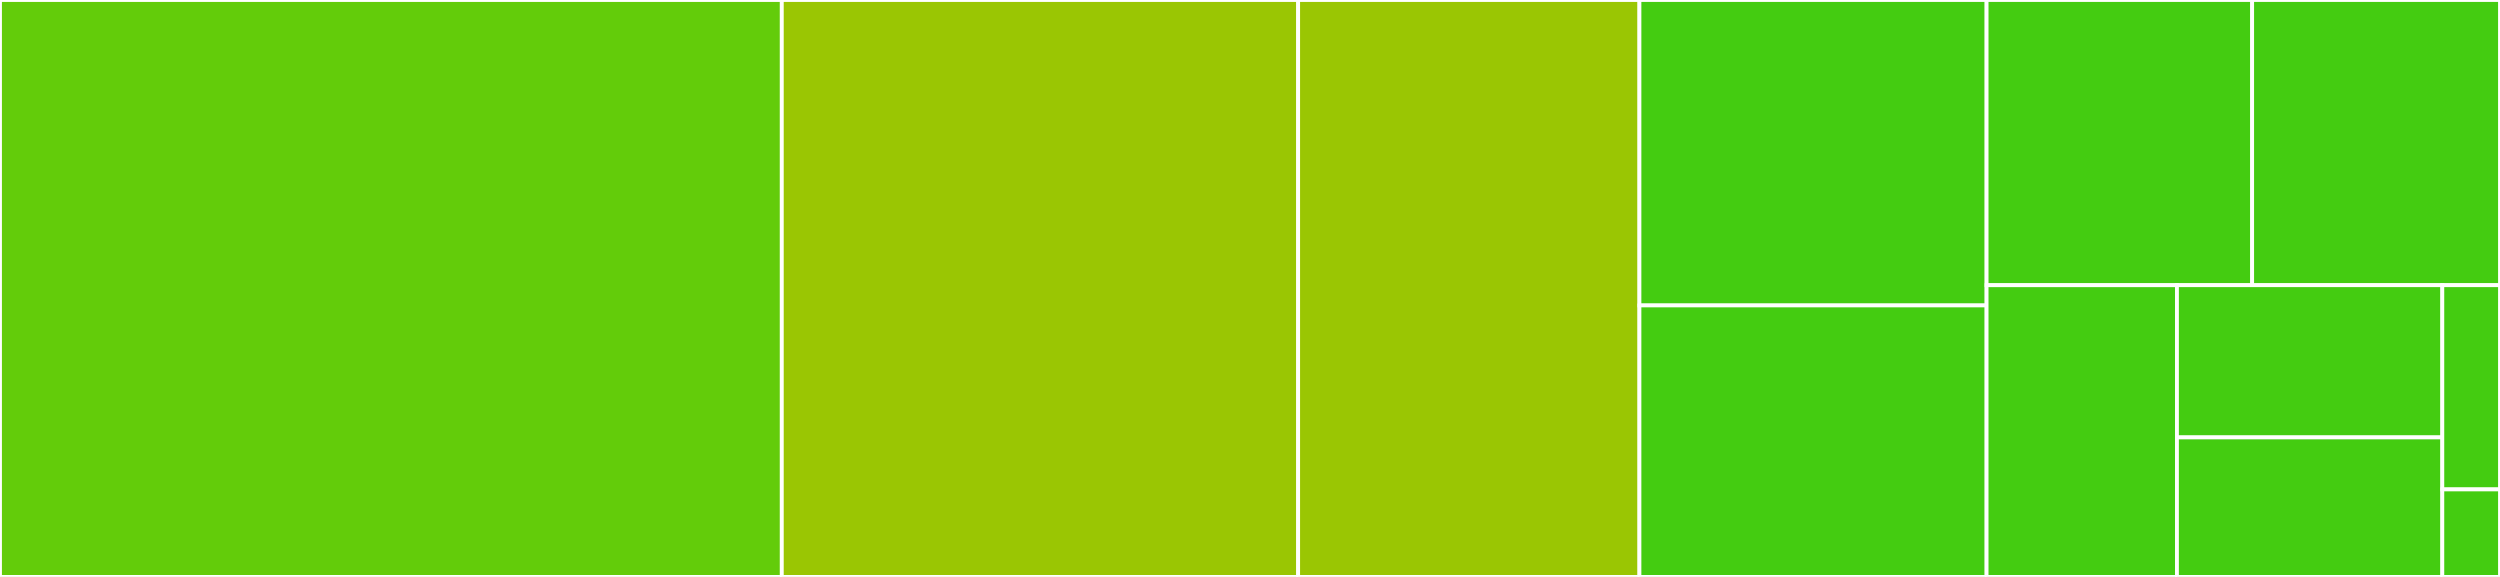 <svg baseProfile="full" width="650" height="150" viewBox="0 0 650 150" version="1.1"
xmlns="http://www.w3.org/2000/svg" xmlns:ev="http://www.w3.org/2001/xml-events"
xmlns:xlink="http://www.w3.org/1999/xlink">

<rect x="0" y="0" width="650" height="150" fill="#333333" stroke="none"/>

<style>rect.s{mask:url(#mask);}</style>
<defs>
  <pattern id="white" width="4" height="4" patternUnits="userSpaceOnUse" patternTransform="rotate(45)">
    <rect width="2" height="2" transform="translate(0,0)" fill="white"></rect>
  </pattern>
  <mask id="mask">
    <rect x="0" y="0" width="100%" height="100%" fill="url(#white)"></rect>
  </mask>
</defs>

<rect x="0" y="0" width="203.267" height="150.0" fill="#63cc0a" stroke="white" stroke-width="1" class=" tooltipped" data-content="sensitivity.py"><title>sensitivity.py</title></rect>
<rect x="203.267" y="0" width="134.247" height="150.0" fill="#9ac603" stroke="white" stroke-width="1" class=" tooltipped" data-content="observatory.py"><title>observatory.py</title></rect>
<rect x="337.515" y="0" width="88.74" height="150.0" fill="#9ac603" stroke="white" stroke-width="1" class=" tooltipped" data-content="observation.py"><title>observation.py</title></rect>
<rect x="426.254" y="0" width="90.257" height="79.412" fill="#4c1" stroke="white" stroke-width="1" class=" tooltipped" data-content="cli.py"><title>cli.py</title></rect>
<rect x="426.254" y="79.412" width="90.257" height="70.588" fill="#4c1" stroke="white" stroke-width="1" class=" tooltipped" data-content="yaml.py"><title>yaml.py</title></rect>
<rect x="516.511" y="0" width="69.046" height="74.148" fill="#4c1" stroke="white" stroke-width="1" class=" tooltipped" data-content="beam.py"><title>beam.py</title></rect>
<rect x="585.557" y="0" width="64.443" height="74.148" fill="#4c1" stroke="white" stroke-width="1" class=" tooltipped" data-content="_utils.py"><title>_utils.py</title></rect>
<rect x="516.511" y="74.148" width="49.496" height="75.852" fill="#4c1" stroke="white" stroke-width="1" class=" tooltipped" data-content="types.py"><title>types.py</title></rect>
<rect x="566.007" y="74.148" width="68.994" height="39.575" fill="#4c1" stroke="white" stroke-width="1" class=" tooltipped" data-content="conversions.py"><title>conversions.py</title></rect>
<rect x="566.007" y="113.723" width="68.994" height="36.277" fill="#4c1" stroke="white" stroke-width="1" class=" tooltipped" data-content="antpos.py"><title>antpos.py</title></rect>
<rect x="635.001" y="74.148" width="14.999" height="53.097" fill="#4c1" stroke="white" stroke-width="1" class=" tooltipped" data-content="__init__.py"><title>__init__.py</title></rect>
<rect x="635.001" y="127.244" width="14.999" height="22.756" fill="#4c1" stroke="white" stroke-width="1" class=" tooltipped" data-content="config.py"><title>config.py</title></rect>
</svg>